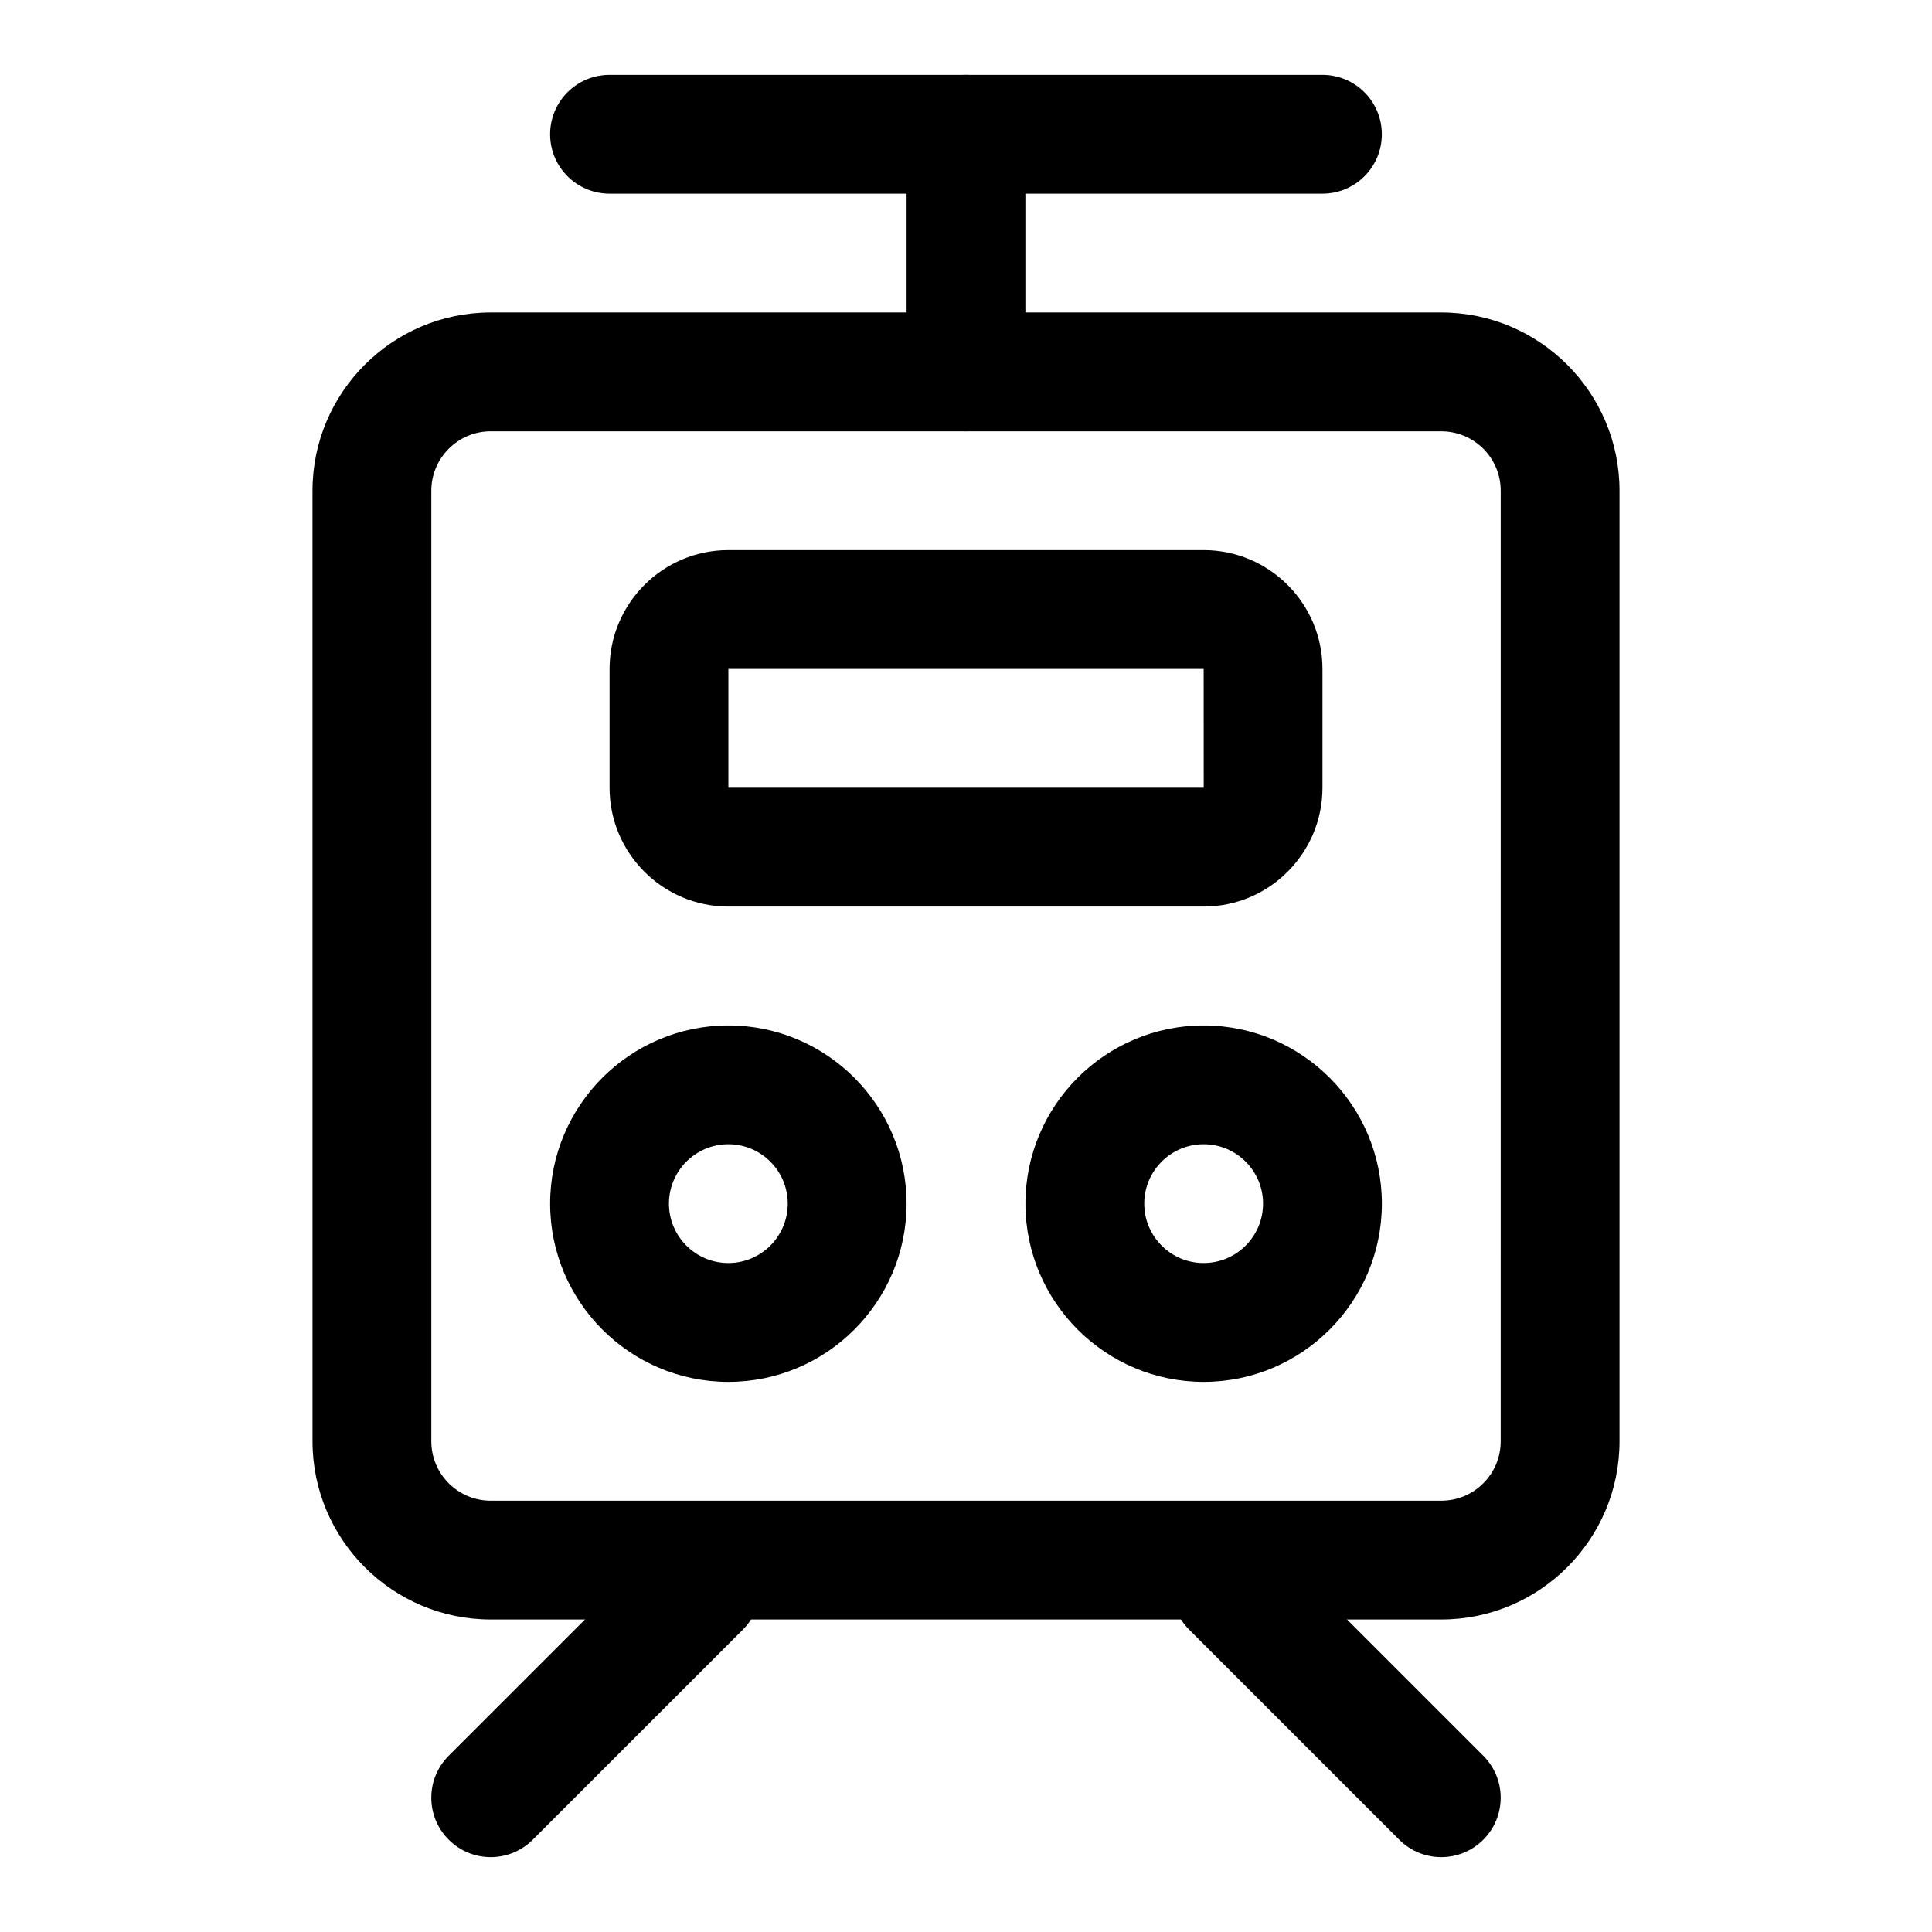 <?xml version="1.0" encoding="UTF-8"?>
<!-- Uploaded to: SVG Repo, www.svgrepo.com, Generator: SVG Repo Mixer Tools -->
<svg fill="#000000" width="800px" height="800px" version="1.1" viewBox="144 144 512 512" xmlns="http://www.w3.org/2000/svg">
 <g>
  <path d="m525.95 573.18h-251.9c-26.039 0-47.23-21.191-47.23-47.23l-0.004-251.91c0-26.039 21.191-47.23 47.23-47.23h251.91c26.039 0 47.23 21.191 47.23 47.23v251.91c0.004 26.039-21.188 47.23-47.23 47.23zm-251.9-314.88c-8.676 0-15.746 7.07-15.746 15.746v251.91c0 8.691 7.07 15.742 15.742 15.742h251.91c8.691 0 15.742-7.055 15.742-15.742l0.004-251.91c0-8.676-7.055-15.742-15.742-15.742z"/>
  <path d="m337.02 510.21c-26.039 0-47.23-21.191-47.23-47.23 0-26.039 21.191-47.23 47.23-47.23 26.039 0 47.23 21.191 47.23 47.23 0 26.039-21.191 47.23-47.23 47.23zm0-62.977c-8.676 0-15.742 7.055-15.742 15.742 0 8.691 7.07 15.742 15.742 15.742 8.676 0 15.742-7.055 15.742-15.742s-7.066-15.742-15.742-15.742z"/>
  <path d="m462.98 510.21c-26.039 0-47.23-21.191-47.23-47.23 0-26.039 21.191-47.23 47.23-47.23 26.039 0 47.23 21.191 47.23 47.23 0 26.039-21.191 47.23-47.23 47.23zm0-62.977c-8.691 0-15.742 7.055-15.742 15.742 0 8.691 7.055 15.742 15.742 15.742 8.691 0 15.742-7.055 15.742-15.742s-7.055-15.742-15.742-15.742z"/>
  <path d="m494.46 195.32h-188.93c-8.691 0-15.746-7.051-15.746-15.742 0-8.691 7.055-15.742 15.742-15.742h188.93c8.707 0 15.742 7.055 15.742 15.742 0.004 8.691-7.035 15.742-15.742 15.742z"/>
  <path d="m400 258.3c-8.691 0-15.742-7.055-15.742-15.742l-0.004-62.977c0-8.691 7.055-15.742 15.742-15.742 8.691 0 15.742 7.055 15.742 15.742v62.977c0.004 8.691-7.051 15.742-15.738 15.742z"/>
  <path d="m462.98 384.25h-125.95c-17.367 0-31.488-14.121-31.488-31.488v-31.488c0-17.367 14.121-31.488 31.488-31.488h125.95c17.367 0 31.488 14.121 31.488 31.488v31.488c-0.004 17.367-14.125 31.488-31.488 31.488zm-125.95-62.977v31.488h125.97l-0.016-31.488z"/>
  <path d="m274.05 636.16c-4.031 0-8.062-1.543-11.133-4.613-6.156-6.156-6.156-16.105 0-22.262l55.672-55.656c6.156-6.156 16.105-6.156 22.262 0s6.156 16.105 0 22.262l-55.672 55.656c-3.07 3.07-7.098 4.613-11.129 4.613z"/>
  <path d="m525.95 636.16c-4.031 0-8.062-1.543-11.133-4.613l-55.656-55.656c-6.156-6.156-6.156-16.105 0-22.262s16.105-6.156 22.262 0l55.656 55.656c6.156 6.156 6.156 16.105 0 22.262-3.066 3.07-7.098 4.613-11.129 4.613z"/>
 </g>
</svg>